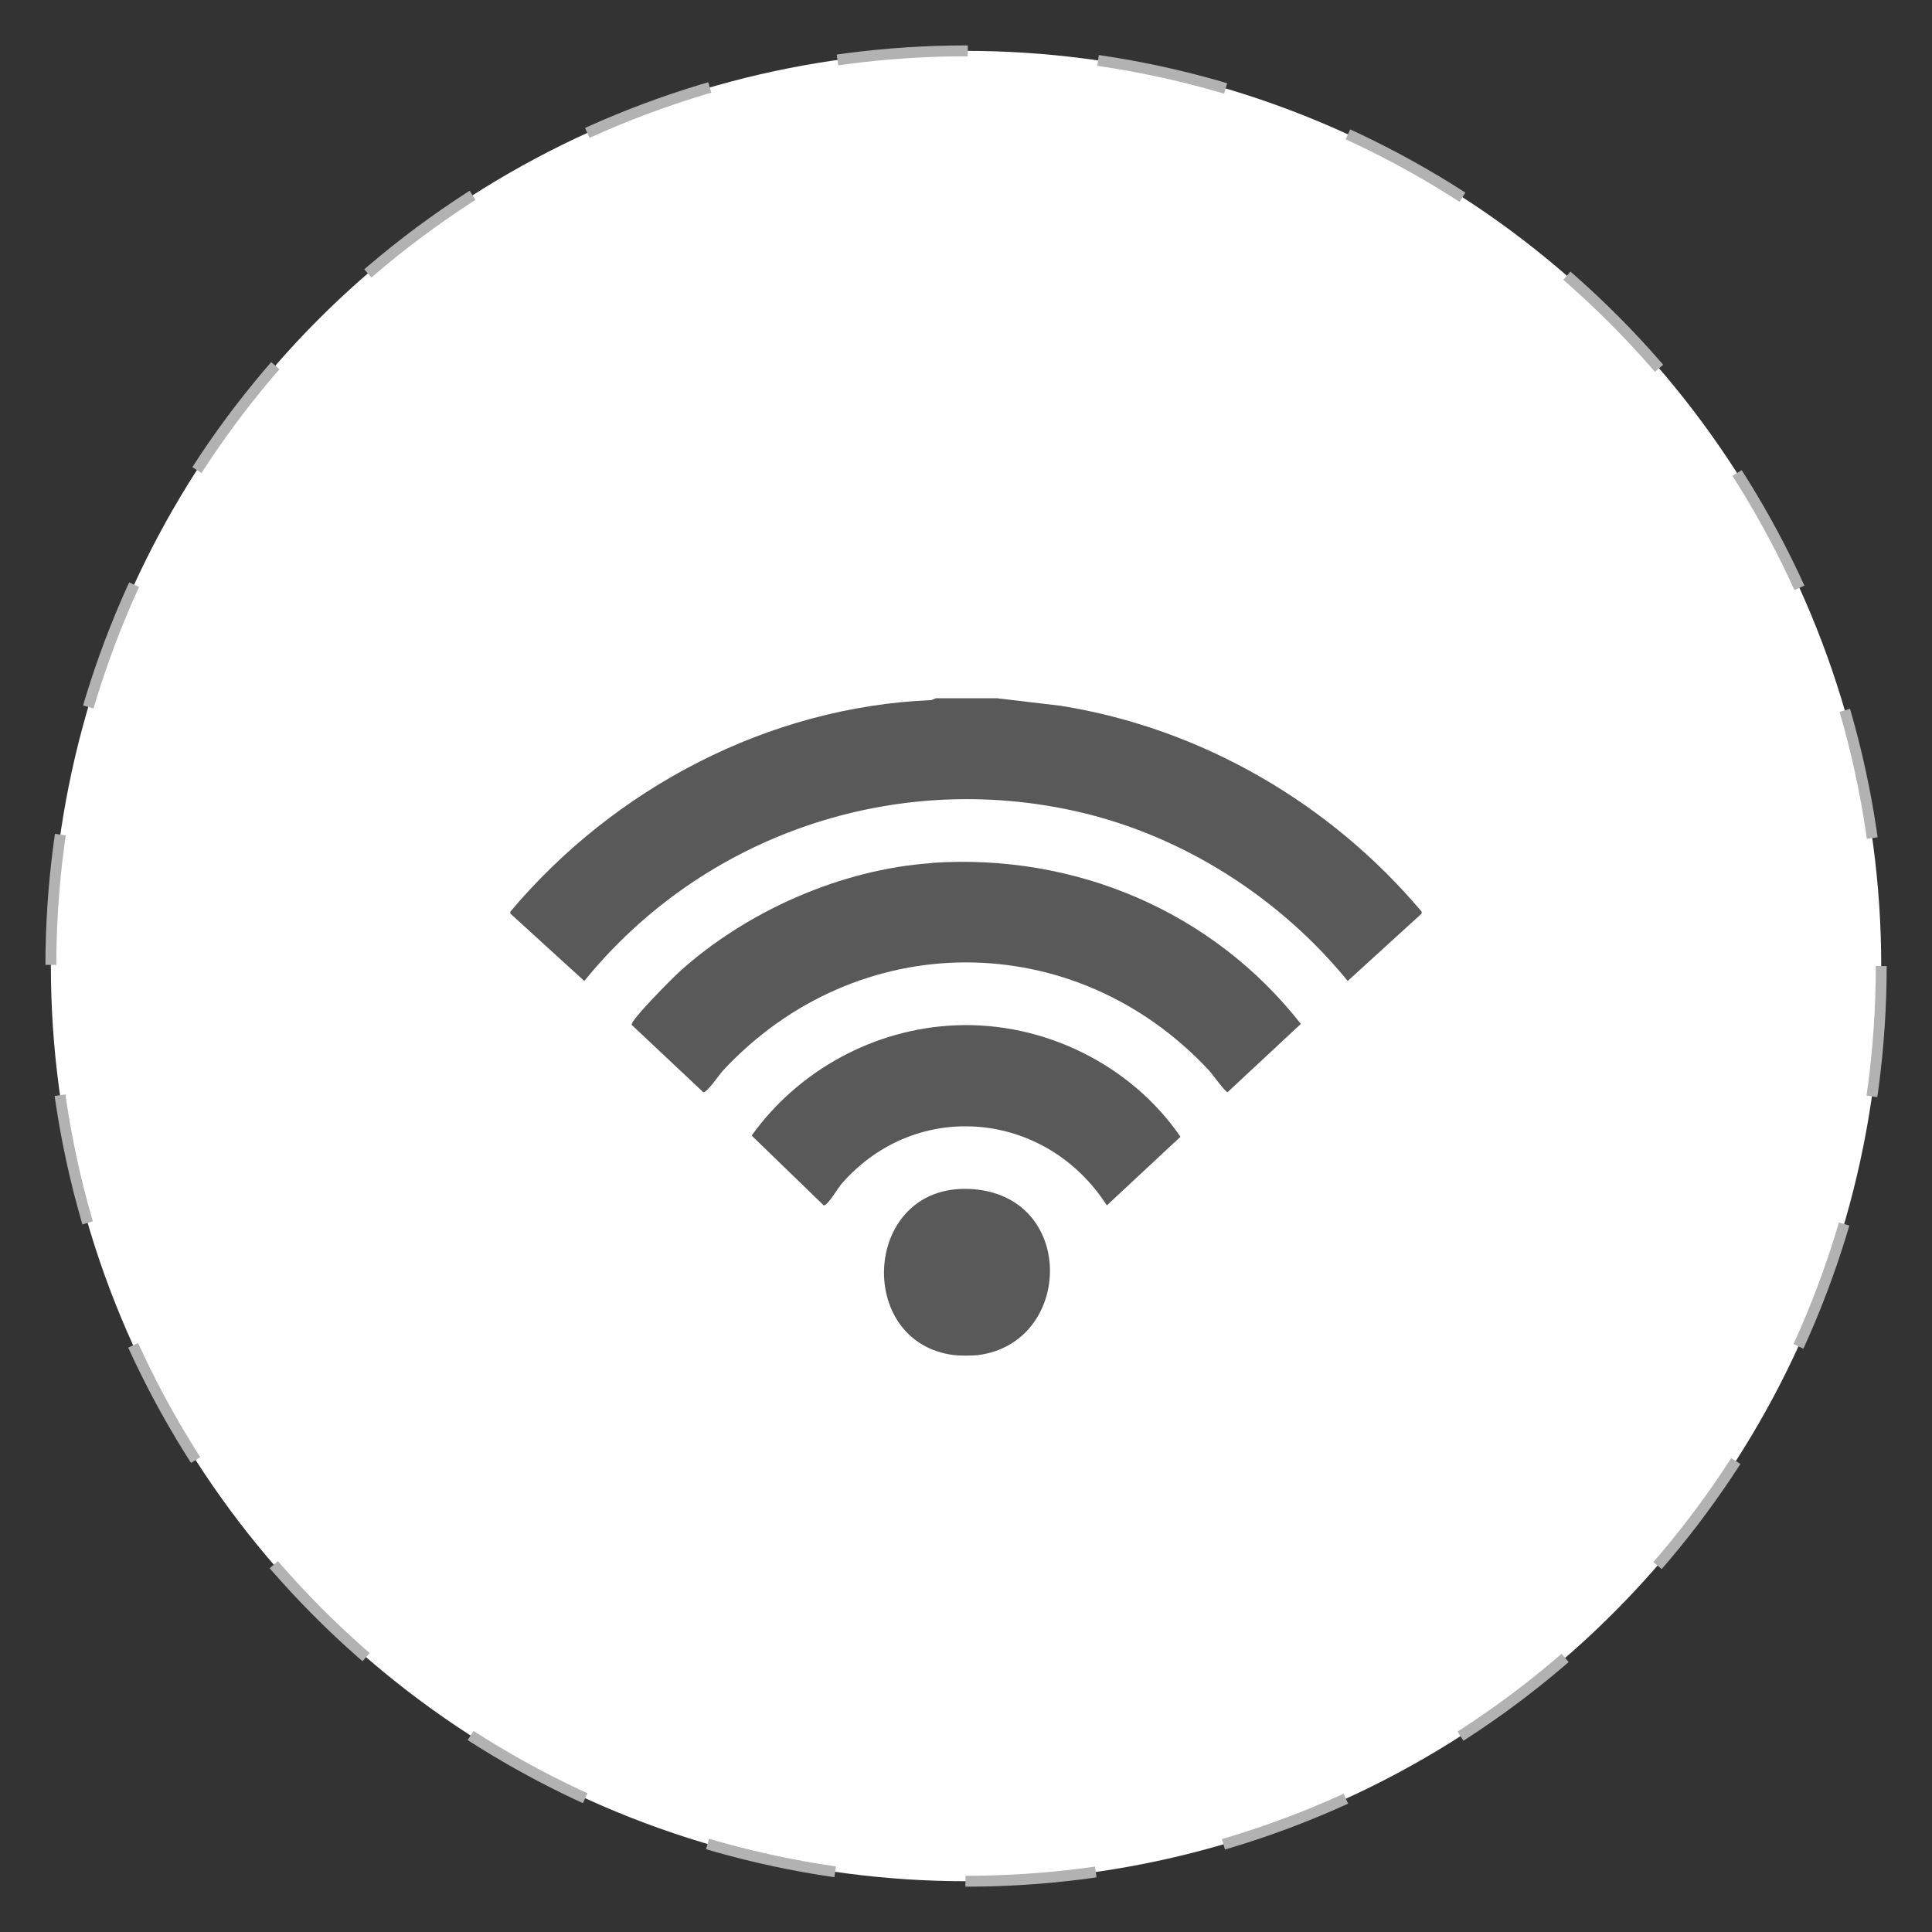 <?xml version="1.0" encoding="UTF-8"?>
<svg id="_圖層_1" data-name="圖層 1" xmlns="http://www.w3.org/2000/svg" viewBox="0 0 177.33 177.33">
  <rect x="0" y="0" width="177.33" height="177.33" fill="#333333" stroke="none"/>
  <defs>
    <style>
      .cls-1 {
        fill: #595959;
      }

      .cls-2 {
        fill: #fff;
        stroke: #b2b2b2;
        stroke-dasharray: 12;
        stroke-miterlimit: 10;
      }
    </style>
  </defs>
  <circle class="cls-2" cx="88.67" cy="88.67" r="84"/>
  <g id="GVP7M2">
    <g>
      <path class="cls-1" d="M91.43,64.08l5.92.7c12.92,2.06,24.76,8.95,33.14,18.9v.17l-6.79,6.19c-6.21-7.62-15.06-13.3-24.69-15.52-16.93-3.9-34.5,2.12-45.38,15.52l-6.79-6.19v-.17c9.53-11.34,23.7-18.81,38.65-19.42l.41-.17h5.53Z"/>
      <path class="cls-1" d="M89.76,124.38c-.5.06-1.67.06-2.18,0-9.19-1.12-8.4-15.71,1.43-15.25s9.55,14.13.75,15.25Z"/>
      <path class="cls-1" d="M85.53,79.2c13.15-.89,25.76,4.44,33.87,14.78l-6.73,6.27c-.24-.04-1.4-1.68-1.7-2-12.31-13.22-32.29-13.22-44.6,0-.31.33-1.48,2.06-1.82,2l-6.57-6.18c-.17-.38,3.87-4.43,4.45-4.94,6.15-5.52,14.8-9.35,23.1-9.91Z"/>
      <path class="cls-1" d="M87.71,94.11c8.08-.34,16.09,3.6,20.64,10.23l-6.76,6.3c-5.54-8.66-17.44-9.88-24.33-2-.32.36-1.32,2.06-1.65,2l-6.62-6.41c4.31-6.01,11.28-9.81,18.72-10.12Z"/>
    </g>
  </g>
</svg>